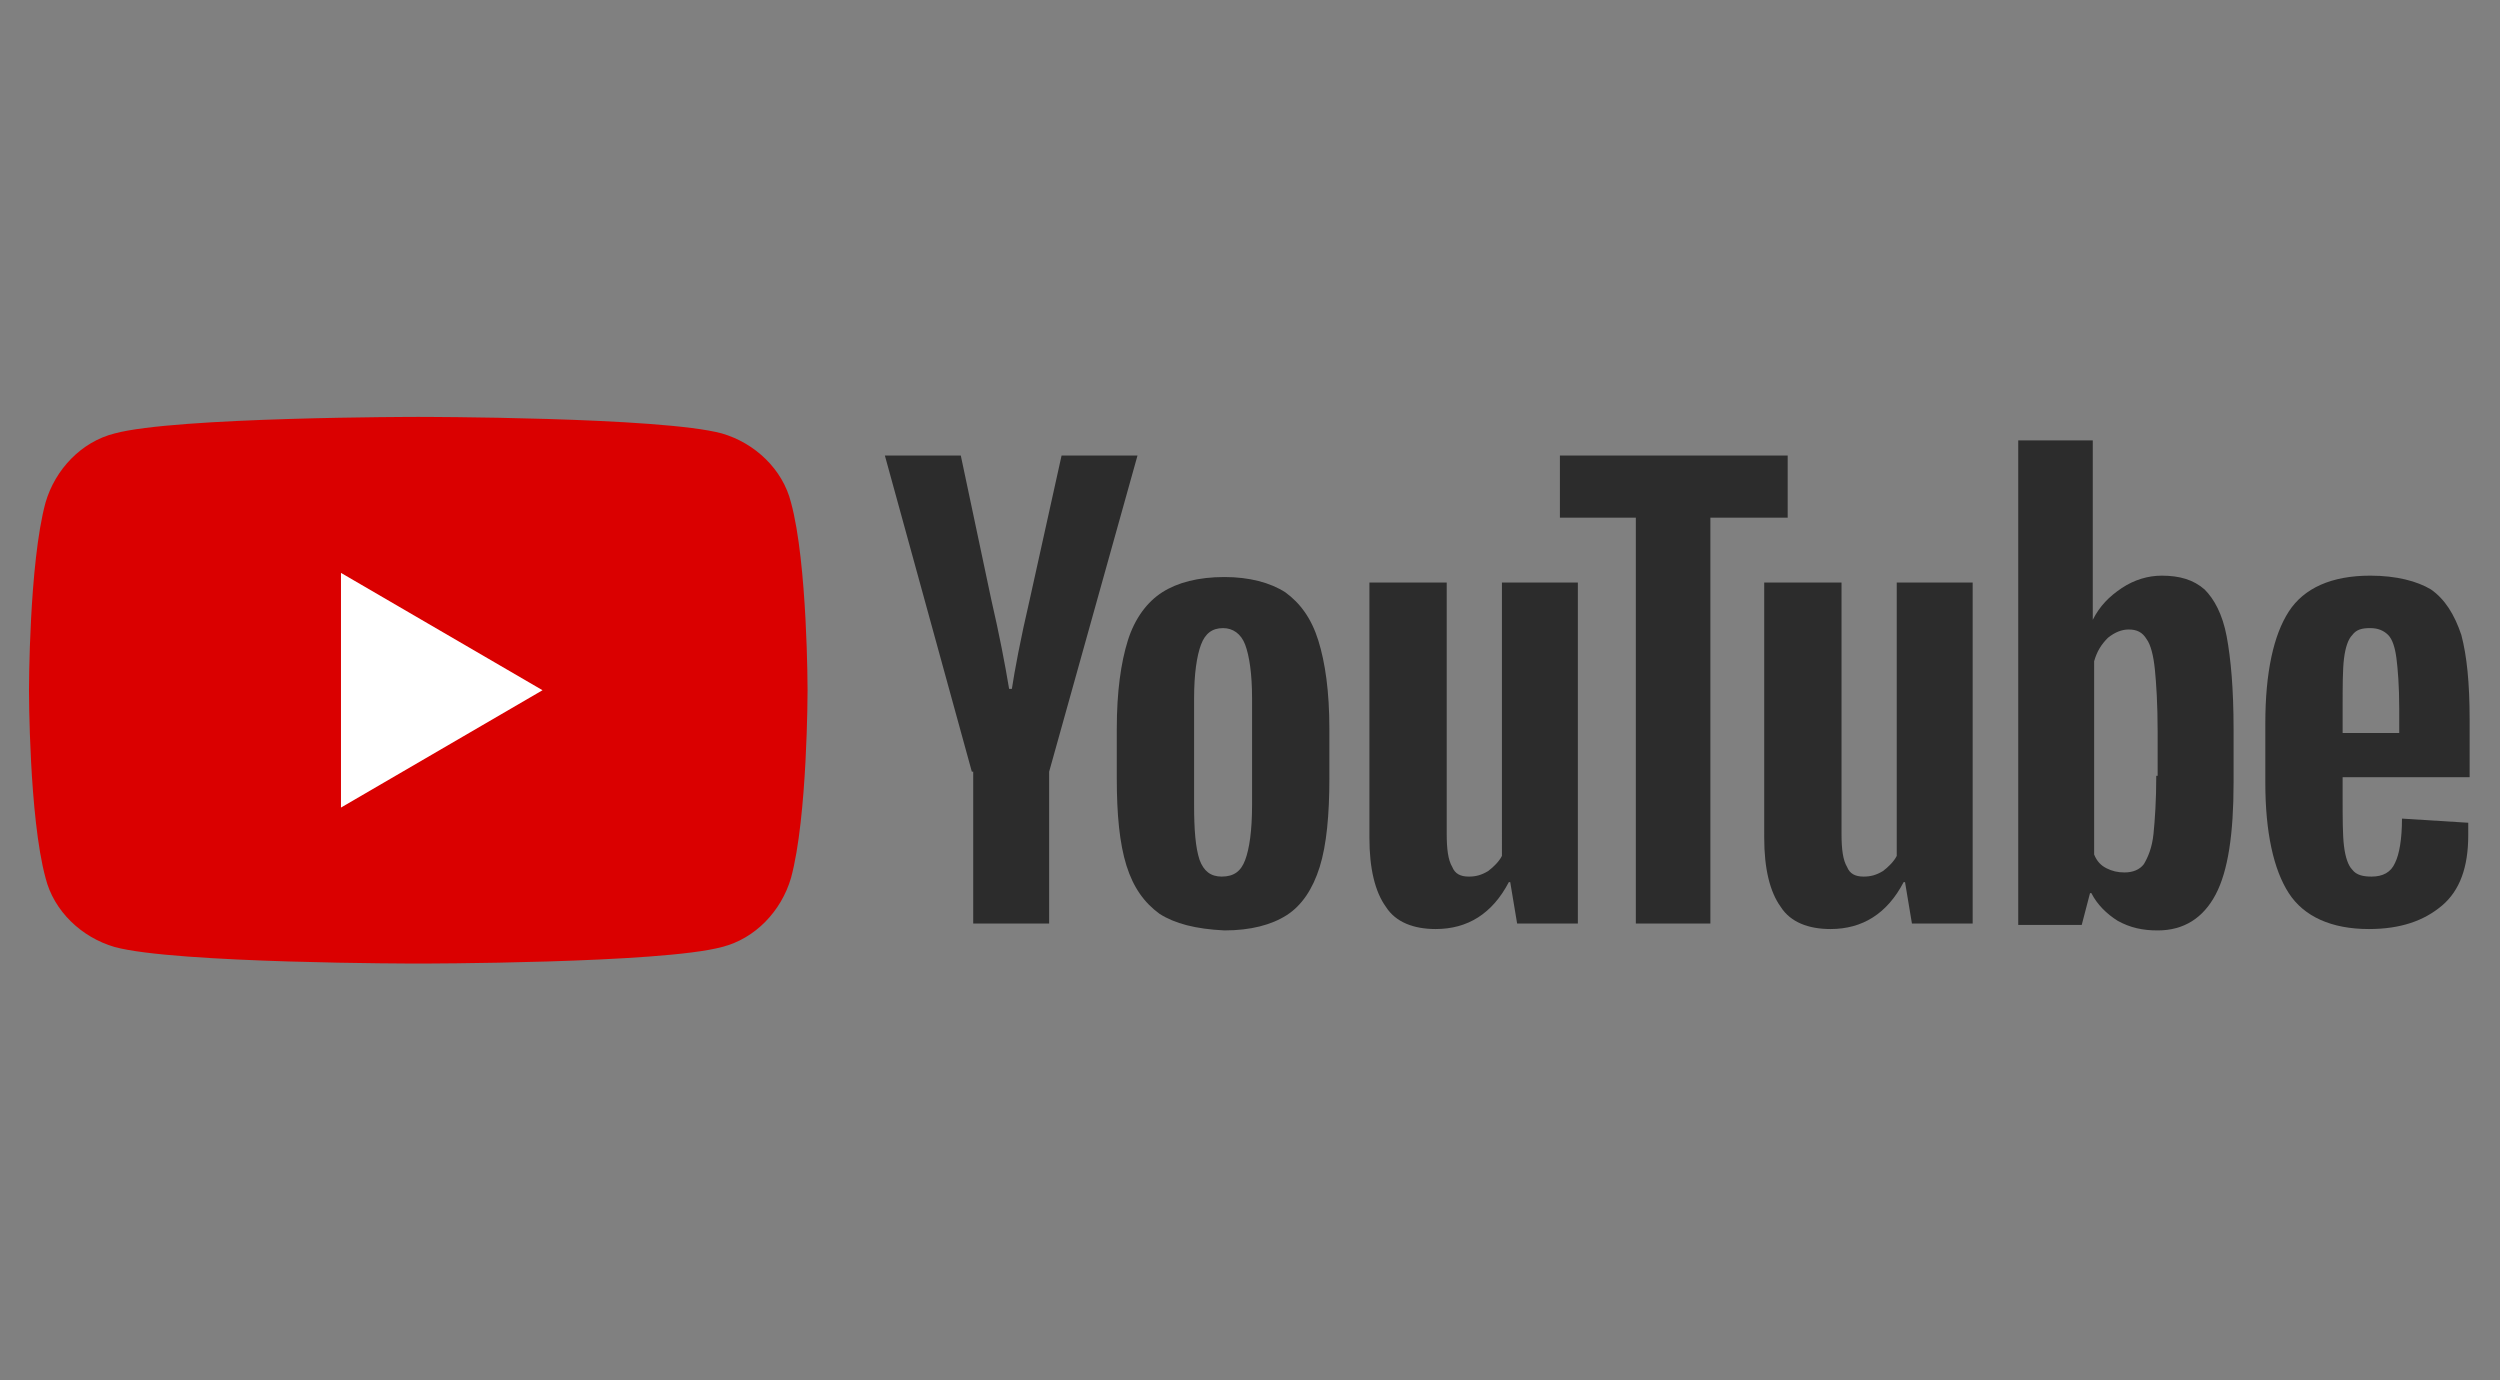 <?xml version="1.0" encoding="utf-8"?>
<!-- Generator: Adobe Illustrator 27.5.0, SVG Export Plug-In . SVG Version: 6.00 Build 0)  -->
<svg version="1.1" id="レイヤー_1" xmlns="http://www.w3.org/2000/svg" xmlns:xlink="http://www.w3.org/1999/xlink" x="0px"
	 y="0px" viewBox="0 0 181.1 100" style="enable-background:new 0 0 181.1 100;" xml:space="preserve">
<rect x="0" y="0" width="181.1" height="100" fill="#808080" stroke="none"/>
<style type="text/css">
	.st0{fill:#4676ED;}
	.st1{fill:#FFFFFF;}
	.st2{fill:#1D9BF0;}
	.st3{fill:#DA0000;}
	.st4{fill:#2C2C2C;}
	.st5{fill:#3B66BC;}
</style>
<g>
	<g>
		<path class="st3" d="M57.3,36.4c-0.6-2.4-2.6-4.3-5-5c-4.4-1.2-22-1.2-22-1.2s-17.6,0-22,1.2c-2.4,0.6-4.3,2.6-5,5
			C2.1,40.8,2.1,50,2.1,50s0,9.2,1.2,13.6c0.6,2.4,2.6,4.3,5,5c4.4,1.2,22,1.2,22,1.2s17.6,0,22-1.2c2.4-0.6,4.3-2.6,5-5
			c1.2-4.4,1.2-13.6,1.2-13.6S58.5,40.8,57.3,36.4z"/>
		<polygon class="st1" points="24.7,58.5 39.3,50 24.7,41.5 		"/>
	</g>
	<g>
		<g>
			<path class="st4" d="M84,66.2c-1.1-0.8-1.9-1.9-2.4-3.5c-0.5-1.6-0.7-3.7-0.7-6.3v-3.6c0-2.7,0.3-4.8,0.8-6.4
				c0.5-1.6,1.4-2.8,2.5-3.5c1.1-0.7,2.6-1.1,4.5-1.1c1.8,0,3.3,0.4,4.4,1.1c1.1,0.8,1.9,1.9,2.4,3.5c0.5,1.6,0.8,3.7,0.8,6.4v3.6
				c0,2.6-0.2,4.8-0.7,6.4c-0.5,1.6-1.3,2.8-2.4,3.5c-1.1,0.7-2.6,1.1-4.5,1.1C86.6,67.3,85.1,66.9,84,66.2z M90.2,62.3
				c0.3-0.8,0.5-2.1,0.5-4v-7.7c0-1.8-0.2-3.1-0.5-3.9c-0.3-0.8-0.9-1.2-1.6-1.2c-0.8,0-1.3,0.4-1.6,1.2c-0.3,0.8-0.5,2.1-0.5,3.9
				v7.7c0,1.8,0.1,3.1,0.4,4c0.3,0.8,0.8,1.2,1.6,1.2C89.4,63.5,89.9,63.1,90.2,62.3z"/>
			<path class="st4" d="M169.7,56.4v1.3c0,1.6,0,2.8,0.1,3.6c0.1,0.8,0.3,1.4,0.6,1.7c0.3,0.4,0.8,0.5,1.4,0.5c0.8,0,1.4-0.3,1.7-1
				c0.3-0.6,0.5-1.7,0.5-3.2l4.8,0.3c0,0.2,0,0.5,0,0.9c0,2.3-0.6,4-1.9,5.1s-3,1.7-5.3,1.7c-2.7,0-4.7-0.9-5.8-2.6
				c-1.1-1.7-1.7-4.4-1.7-8v-4.3c0-3.7,0.6-6.4,1.7-8.1c1.1-1.7,3.1-2.6,5.9-2.6c1.9,0,3.4,0.4,4.4,1c1,0.7,1.7,1.8,2.2,3.3
				c0.4,1.5,0.6,3.5,0.6,6.1v4.2H169.7z M170.4,46c-0.3,0.3-0.5,0.9-0.6,1.7c-0.1,0.8-0.1,2-0.1,3.6v1.8h4.1v-1.8
				c0-1.6-0.1-2.8-0.2-3.6c-0.1-0.8-0.3-1.4-0.6-1.7c-0.3-0.3-0.7-0.5-1.3-0.5C171.1,45.5,170.7,45.6,170.4,46z"/>
			<path class="st4" d="M70.4,55.9l-6.3-22.9h5.5l2.2,10.4c0.6,2.6,1,4.7,1.3,6.5h0.2c0.2-1.3,0.6-3.5,1.3-6.5l2.3-10.4h5.5
				l-6.4,22.9v11h-5.5V55.9z"/>
			<path class="st4" d="M114.3,42.2v24.7h-4.4l-0.5-3h-0.1c-1.2,2.3-3,3.4-5.3,3.4c-1.6,0-2.9-0.5-3.6-1.6c-0.8-1.1-1.2-2.8-1.2-5
				V42.2h5.6v18.2c0,1.1,0.1,1.9,0.4,2.4c0.2,0.5,0.6,0.7,1.2,0.7c0.5,0,0.9-0.1,1.4-0.4c0.4-0.3,0.8-0.7,1-1.1V42.2H114.3z"/>
			<path class="st4" d="M142.9,42.2v24.7h-4.4l-0.5-3h-0.1c-1.2,2.3-3,3.4-5.3,3.4c-1.6,0-2.9-0.5-3.6-1.6c-0.8-1.1-1.2-2.8-1.2-5
				V42.2h5.6v18.2c0,1.1,0.1,1.9,0.4,2.4c0.2,0.5,0.6,0.7,1.2,0.7c0.5,0,0.9-0.1,1.4-0.4c0.4-0.3,0.8-0.7,1-1.1V42.2H142.9z"/>
			<path class="st4" d="M129.4,37.5h-5.5v29.4h-5.4V37.5h-5.5v-4.5h16.5V37.5z"/>
			<path class="st4" d="M161.3,46.1c-0.3-1.6-0.9-2.7-1.6-3.4c-0.8-0.7-1.8-1-3.1-1c-1,0-2,0.3-2.9,0.9c-0.9,0.6-1.6,1.3-2.1,2.3h0
				l0-13h-5.4v35.1h4.6l0.6-2.3h0.1c0.4,0.8,1.1,1.5,1.9,2c0.9,0.5,1.8,0.7,2.9,0.7c1.9,0,3.3-0.9,4.2-2.6c0.9-1.7,1.3-4.4,1.3-8.1
				v-3.9C161.8,49.9,161.6,47.7,161.3,46.1z M156.2,56.2c0,1.8-0.1,3.2-0.2,4.2c-0.1,1-0.4,1.7-0.7,2.2c-0.3,0.4-0.8,0.6-1.4,0.6
				c-0.5,0-0.9-0.1-1.3-0.3c-0.4-0.2-0.7-0.5-0.9-1v-14c0.2-0.7,0.5-1.2,1-1.7c0.5-0.4,1-0.6,1.5-0.6c0.6,0,1,0.2,1.3,0.7
				c0.3,0.4,0.5,1.2,0.6,2.2c0.1,1,0.2,2.5,0.2,4.5V56.2z"/>
		</g>
	</g>
</g>
</svg>

